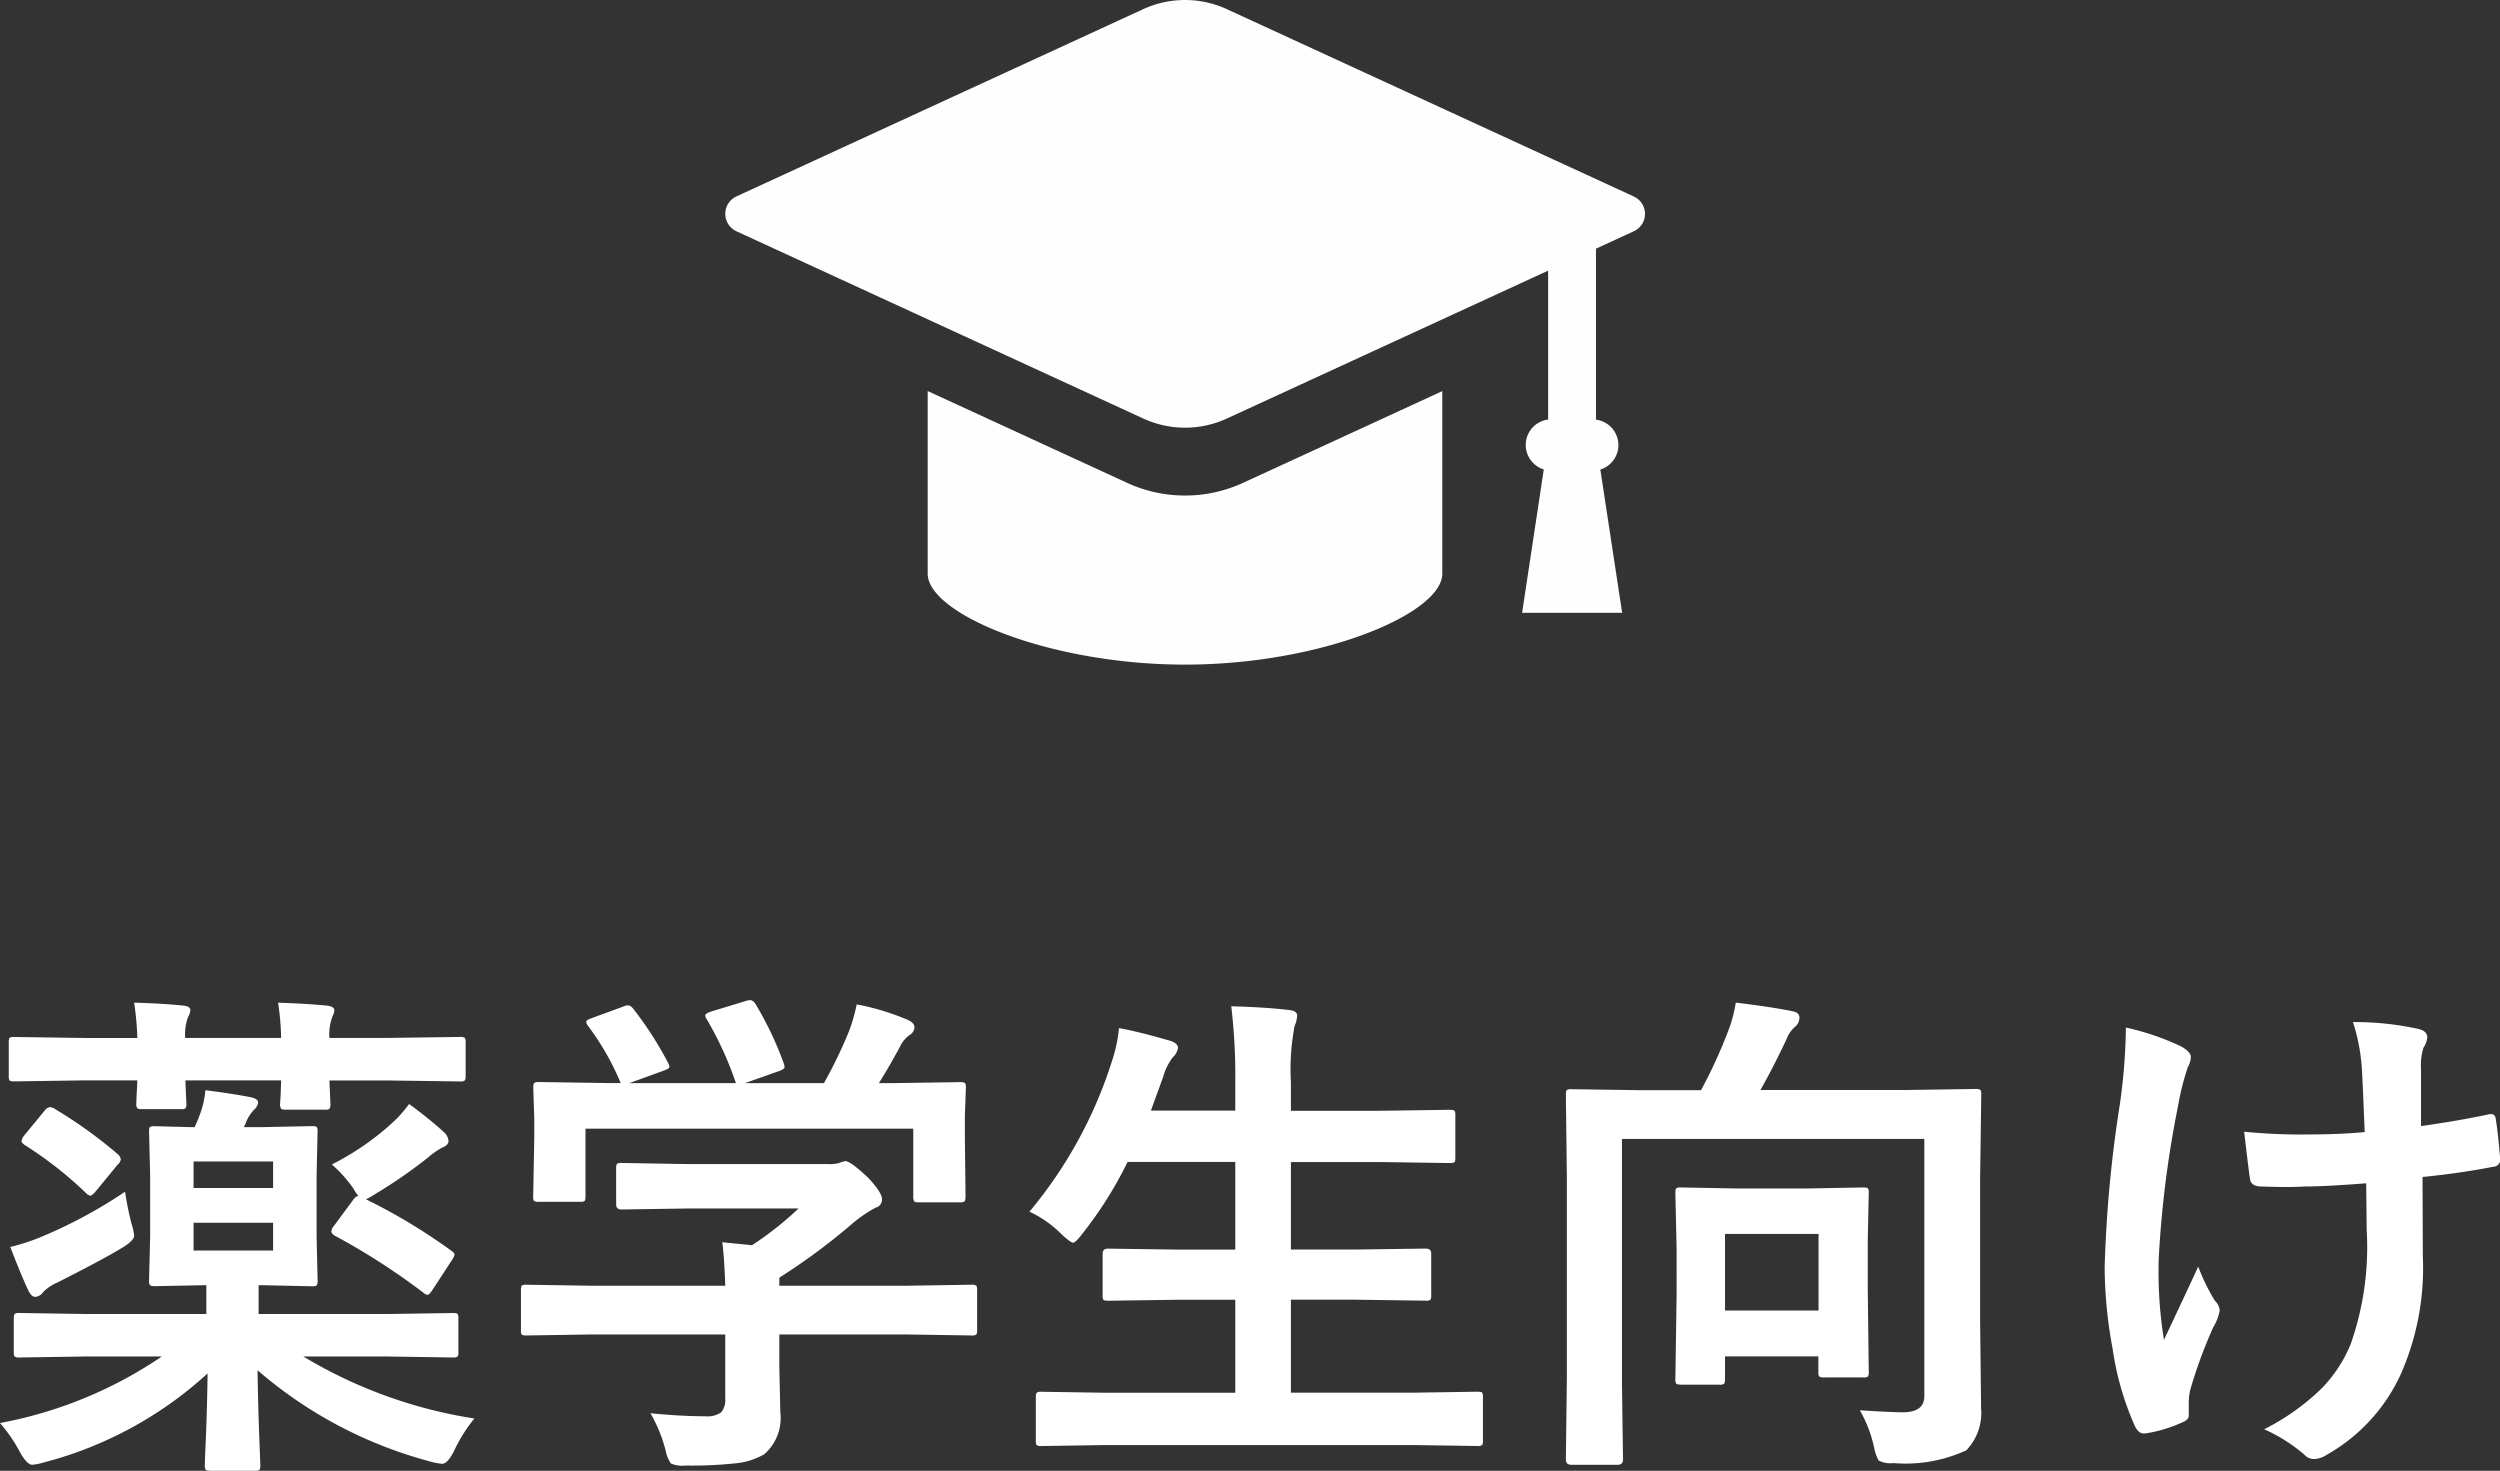 <svg xmlns="http://www.w3.org/2000/svg" width="78.102" height="45.948" viewBox="0 0 78.102 45.948"><rect x="0" y="0" width="78.102" height="45.948" fill="#333333" stroke="none"/><g transform="translate(-790.609 -46)"><path d="M3.266-2.289l-2.047.031a.247.247,0,0,1-.156-.031.269.269,0,0,1-.023-.141V-3.477q0-.125.039-.148a.244.244,0,0,1,.141-.023l2.047.031H7.055v-.9H7.023l-1.586.031q-.125,0-.148-.039a.315.315,0,0,1-.023-.156L5.3-6.039v-1.9L5.266-9.312q0-.125.031-.148a.269.269,0,0,1,.141-.023l1.25.031a4.681,4.681,0,0,0,.18-.437,2.719,2.719,0,0,0,.156-.719q.852.109,1.375.211.273.047.273.172A.346.346,0,0,1,8.547-10a1.307,1.307,0,0,0-.242.367q-.008.023-.039.1l-.039.078H8.82l1.539-.031q.125,0,.148.031a.269.269,0,0,1,.023.141L10.5-7.937v1.9l.031,1.359a.285.285,0,0,1-.031.172.269.269,0,0,1-.141.023L8.82-4.516H8.688v.9h4.023l2.047-.031q.125,0,.148.031a.269.269,0,0,1,.023.141V-2.43a.235.235,0,0,1-.027.145.235.235,0,0,1-.145.027l-2.047-.031H10.086A14.709,14.709,0,0,0,15.43-.352,4.748,4.748,0,0,0,14.789.672q-.2.391-.367.391a2,2,0,0,1-.367-.07,13.557,13.557,0,0,1-5.4-2.852Q8.672-.734,8.711.289q.031.781.031.813a.247.247,0,0,1-.031.156.292.292,0,0,1-.148.023H7.188q-.125,0-.156-.039A.244.244,0,0,1,7.008,1.1q0-.078.016-.469.055-1.164.07-2.391A12.07,12.07,0,0,1,1.969,1.023a1.649,1.649,0,0,1-.352.07q-.164,0-.383-.391A4.885,4.885,0,0,0,.609-.211,13.3,13.3,0,0,0,5.664-2.289ZM9.141-5.6v-.867H6.656V-5.6Zm0-2.781H6.656v.828H9.141ZM4.8-13.344q.969.031,1.547.094.211.023.211.148a.609.609,0,0,1-.078.219,1.578,1.578,0,0,0-.086.641H9.391a8.115,8.115,0,0,0-.094-1.1q.938.031,1.547.094.211.031.211.148a.314.314,0,0,1-.031.125.86.86,0,0,0-.047.117,1.6,1.6,0,0,0-.078.617h1.789l2.289-.031a.247.247,0,0,1,.156.031.269.269,0,0,1,.023.141v1.047q0,.125-.039.148a.244.244,0,0,1-.141.023l-2.289-.031H10.9l.031.719a.285.285,0,0,1-.031.172A.292.292,0,0,1,10.75-10H9.539q-.133,0-.156-.039a.315.315,0,0,1-.023-.156q0-.023.016-.242.008-.242.016-.477H6.4l.031.719a.247.247,0,0,1-.031.156.269.269,0,0,1-.141.023H5.039q-.125,0-.148-.039a.244.244,0,0,1-.023-.141q0-.031.008-.25.016-.242.023-.469H3.234l-2.18.031q-.125,0-.148-.031a.269.269,0,0,1-.023-.141V-12.1q0-.125.031-.148a.269.269,0,0,1,.141-.023l2.18.031H4.9A9.6,9.6,0,0,0,4.8-13.344Zm8.586,3.164a13.372,13.372,0,0,1,1.094.883.42.42,0,0,1,.141.273q0,.133-.2.211a2.293,2.293,0,0,0-.43.3,15.319,15.319,0,0,1-1.648,1.141,2.438,2.438,0,0,1-.3.172A18.26,18.26,0,0,1,14.7-5.6q.109.07.109.133a.48.48,0,0,1-.086.172l-.586.9q-.117.18-.172.18a.251.251,0,0,1-.133-.07A21.035,21.035,0,0,0,11.07-6.062q-.109-.07-.109-.133a.306.306,0,0,1,.078-.172l.578-.781q.1-.148.164-.148h.031a1.53,1.53,0,0,1-.164-.242,4.081,4.081,0,0,0-.672-.75A8.476,8.476,0,0,0,12.93-9.648,3.9,3.9,0,0,0,13.391-10.18ZM4.516-7.437a9.605,9.605,0,0,0,.2.992A2.1,2.1,0,0,1,4.8-6.07q0,.156-.359.375Q3.828-5.32,2.4-4.6a1.422,1.422,0,0,0-.445.3.321.321,0,0,1-.242.148q-.125,0-.219-.2Q1.273-4.82.93-5.711a6.466,6.466,0,0,0,.93-.3A14.957,14.957,0,0,0,4.516-7.437Zm-2.18-2.578A14.287,14.287,0,0,1,4.289-8.609a.257.257,0,0,1,.094.164.256.256,0,0,1-.094.156l-.672.82q-.133.156-.187.156A.242.242,0,0,1,3.3-7.391,12,12,0,0,0,1.375-8.9q-.094-.07-.094-.125a.386.386,0,0,1,.094-.18l.641-.781a.232.232,0,0,1,.156-.094A.384.384,0,0,1,2.336-10.016ZM19.055-2.977l-2,.031q-.125,0-.148-.031a.269.269,0,0,1-.023-.141V-4.352q0-.133.031-.156a.269.269,0,0,1,.141-.023l2,.031h4.211q-.031-.9-.094-1.359l.93.094a10.372,10.372,0,0,0,1.453-1.148H22.1l-2.07.031q-.172,0-.172-.156V-8.164q0-.125.031-.148a.269.269,0,0,1,.141-.023L22.1-8.3h4.336a1.318,1.318,0,0,0,.383-.031.883.883,0,0,1,.2-.062q.156,0,.7.508.445.469.445.688a.259.259,0,0,1-.2.258,4.287,4.287,0,0,0-.766.531,19.458,19.458,0,0,1-2.242,1.656V-4.5h4l2-.031a.247.247,0,0,1,.156.031.292.292,0,0,1,.023.148v1.234a.235.235,0,0,1-.027.145.254.254,0,0,1-.152.027l-2-.031h-4v1.039l.031,1.391A1.5,1.5,0,0,1,24.484.766a2.232,2.232,0,0,1-.883.281,12.726,12.726,0,0,1-1.57.07.933.933,0,0,1-.461-.062,1.035,1.035,0,0,1-.164-.4A4.63,4.63,0,0,0,20.93-.516q.953.094,1.711.094a.742.742,0,0,0,.5-.125.6.6,0,0,0,.125-.43v-2Zm.039-9.883.961-.352a.474.474,0,0,1,.172-.047q.086,0,.18.125a11.141,11.141,0,0,1,1.07,1.664.44.44,0,0,1,.047.133q0,.055-.2.125l-1.055.383H23.6a10.806,10.806,0,0,0-.914-2,.266.266,0,0,1-.047-.117q0-.055.2-.125l1.055-.32a.575.575,0,0,1,.148-.031q.094,0,.172.125a10.555,10.555,0,0,1,.883,1.859.455.455,0,0,1,.023.109q0,.063-.2.133l-1.039.367h2.469a14.519,14.519,0,0,0,.781-1.617,5.337,5.337,0,0,0,.242-.844,7.841,7.841,0,0,1,1.578.477q.227.1.227.242a.3.3,0,0,1-.156.242.93.93,0,0,0-.3.367q-.336.625-.656,1.133h.414l2.109-.031a.285.285,0,0,1,.172.031.269.269,0,0,1,.023.141l-.031.867v.734L30.773-7.3q0,.141-.039.172a.315.315,0,0,1-.156.023H29.32q-.133,0-.156-.039a.315.315,0,0,1-.023-.156V-9.406H18.9V-7.3q0,.133-.031.156a.269.269,0,0,1-.141.023H17.461a.285.285,0,0,1-.172-.031.292.292,0,0,1-.023-.148L17.3-9.1V-9.7l-.031-.992q0-.125.039-.148a.315.315,0,0,1,.156-.023l2.109.031H20a8.241,8.241,0,0,0-1.023-1.789.285.285,0,0,1-.055-.125Q18.922-12.8,19.094-12.859ZM35.18.477,33.148.508a.247.247,0,0,1-.156-.031.269.269,0,0,1-.023-.141V-1.016q0-.125.039-.148a.244.244,0,0,1,.141-.023l2.031.031H39.2V-4.062H37.438l-2.211.031q-.125,0-.148-.031a.269.269,0,0,1-.023-.141v-1.3q0-.156.172-.156l2.211.031H39.2V-8.367H35.836A12.475,12.475,0,0,1,34.43-6.133q-.219.289-.3.289-.07,0-.352-.258a3.454,3.454,0,0,0-1.008-.711,13.827,13.827,0,0,0,2.57-4.68,4.67,4.67,0,0,0,.227-1.055q.57.1,1.555.383.289.078.289.242a.535.535,0,0,1-.164.289,1.79,1.79,0,0,0-.3.609l-.383,1.055H39.2V-10.8a18.739,18.739,0,0,0-.125-2.43q1.117.031,1.8.117.258.023.258.172a.861.861,0,0,1-.078.32,7.2,7.2,0,0,0-.117,1.773v.883h2.75l2.2-.031q.141,0,.164.031a.269.269,0,0,1,.023.141v1.32q0,.125-.031.148a.315.315,0,0,1-.156.023l-2.2-.031h-2.75v2.734h2l2.211-.031q.172,0,.172.156v1.3a.235.235,0,0,1-.027.145.235.235,0,0,1-.145.027l-2.211-.031h-2v2.906h3.789l2.031-.031q.133,0,.156.031a.269.269,0,0,1,.023.141V.336A.235.235,0,0,1,46.91.48a.254.254,0,0,1-.152.027L44.727.477ZM58.711-.609q.977.063,1.344.063.672,0,.672-.508V-9.086H51.281v7.664L51.313.93q0,.164-.172.164H49.7q-.172,0-.172-.164l.031-2.562v-6.25l-.031-2.578q0-.133.031-.156a.292.292,0,0,1,.148-.023l2.172.031H53.75a15.452,15.452,0,0,0,.844-1.836,4.285,4.285,0,0,0,.242-.9q1.164.141,1.789.273.2.039.2.2a.381.381,0,0,1-.125.273.911.911,0,0,0-.273.383q-.414.883-.82,1.6h4.547l2.156-.031a.285.285,0,0,1,.172.031.292.292,0,0,1,.023.148L62.469-7.8v4.336l.031,2.8A1.682,1.682,0,0,1,62.039.641a4.531,4.531,0,0,1-2.273.4A.814.814,0,0,1,59.3.961a1.314,1.314,0,0,1-.141-.4A4.025,4.025,0,0,0,58.711-.609Zm-4.383-.8h-1.2q-.133,0-.156-.039a.244.244,0,0,1-.023-.141l.039-2.672V-5.633l-.039-1.758q0-.133.031-.156a.292.292,0,0,1,.148-.023l1.7.031H57.1l1.711-.031q.133,0,.156.031a.292.292,0,0,1,.023.148l-.031,1.484V-4.4l.031,2.586a.254.254,0,0,1-.027.152.254.254,0,0,1-.152.027h-1.2a.285.285,0,0,1-.172-.031.292.292,0,0,1-.023-.148v-.477H54.5v.7a.254.254,0,0,1-.027.152A.235.235,0,0,1,54.328-1.406ZM54.5-6.117v2.391h2.922V-6.117ZM74.484-9.3q-.078-1.961-.1-2.125a5.987,5.987,0,0,0-.266-1.312,9.279,9.279,0,0,1,2.063.219q.258.07.258.258a.672.672,0,0,1-.117.32,1.81,1.81,0,0,0-.078.672v1.781q1.156-.164,2.047-.352a.559.559,0,0,1,.141-.023q.133,0,.148.164.07.43.133,1.2v.047a.211.211,0,0,1-.211.234q-1.016.2-2.211.32L76.3-5.422a8.212,8.212,0,0,1-.7,3.711A5.527,5.527,0,0,1,73.313.773a.784.784,0,0,1-.4.141.409.409,0,0,1-.32-.141,5.123,5.123,0,0,0-1.25-.789,7.168,7.168,0,0,0,1.82-1.3,4.349,4.349,0,0,0,.883-1.359,9.129,9.129,0,0,0,.5-3.57L74.531-7.7Q73.25-7.6,72.609-7.6q-.266.016-.578.016-.3,0-.766-.016-.344,0-.367-.25-.023-.125-.18-1.461a18.079,18.079,0,0,0,1.984.086Q73.719-9.227,74.484-9.3Zm-7.461-3.266A8.13,8.13,0,0,1,68.7-12q.352.18.352.352a.675.675,0,0,1-.094.32,7.975,7.975,0,0,0-.3,1.188,32.828,32.828,0,0,0-.609,4.8,13.355,13.355,0,0,0,.164,2.531q1-2.125,1.07-2.289a6.155,6.155,0,0,0,.523,1.07.475.475,0,0,1,.148.3,1.491,1.491,0,0,1-.2.523,14.933,14.933,0,0,0-.719,1.953,1.8,1.8,0,0,0-.047.422v.383q0,.141-.211.219a4.341,4.341,0,0,1-1.1.336.678.678,0,0,1-.094.008q-.164,0-.273-.219a9.107,9.107,0,0,1-.7-2.422,14.229,14.229,0,0,1-.25-2.531,39.54,39.54,0,0,1,.477-5.125A18.21,18.21,0,0,0,67.023-12.562Z" transform="translate(790 90.667)" fill="#fff"/><g transform="translate(813.261 -25.031)"><path d="M28.393,77.171,15.675,71.317a3.126,3.126,0,0,0-2.612,0L.346,77.171a.6.6,0,0,0,0,1.081l12.718,5.854a3.121,3.121,0,0,0,2.612,0l10.037-4.62v4.652a.8.8,0,0,0-.136,1.558L24.9,90.175h3.125L27.344,85.7a.8.8,0,0,0-.136-1.558V78.8l1.185-.546a.595.595,0,0,0,0-1.081Z" fill="#fffefe"/><path d="M120.831,291.972a4.32,4.32,0,0,1-1.818-.4l-6.221-2.864v5.705c0,1.253,3.785,2.841,8.038,2.841s8.038-1.589,8.038-2.841V288.71l-6.221,2.864A4.317,4.317,0,0,1,120.831,291.972Z" transform="translate(-106.462 -205.46)" fill="#fffefe"/></g></g></svg>